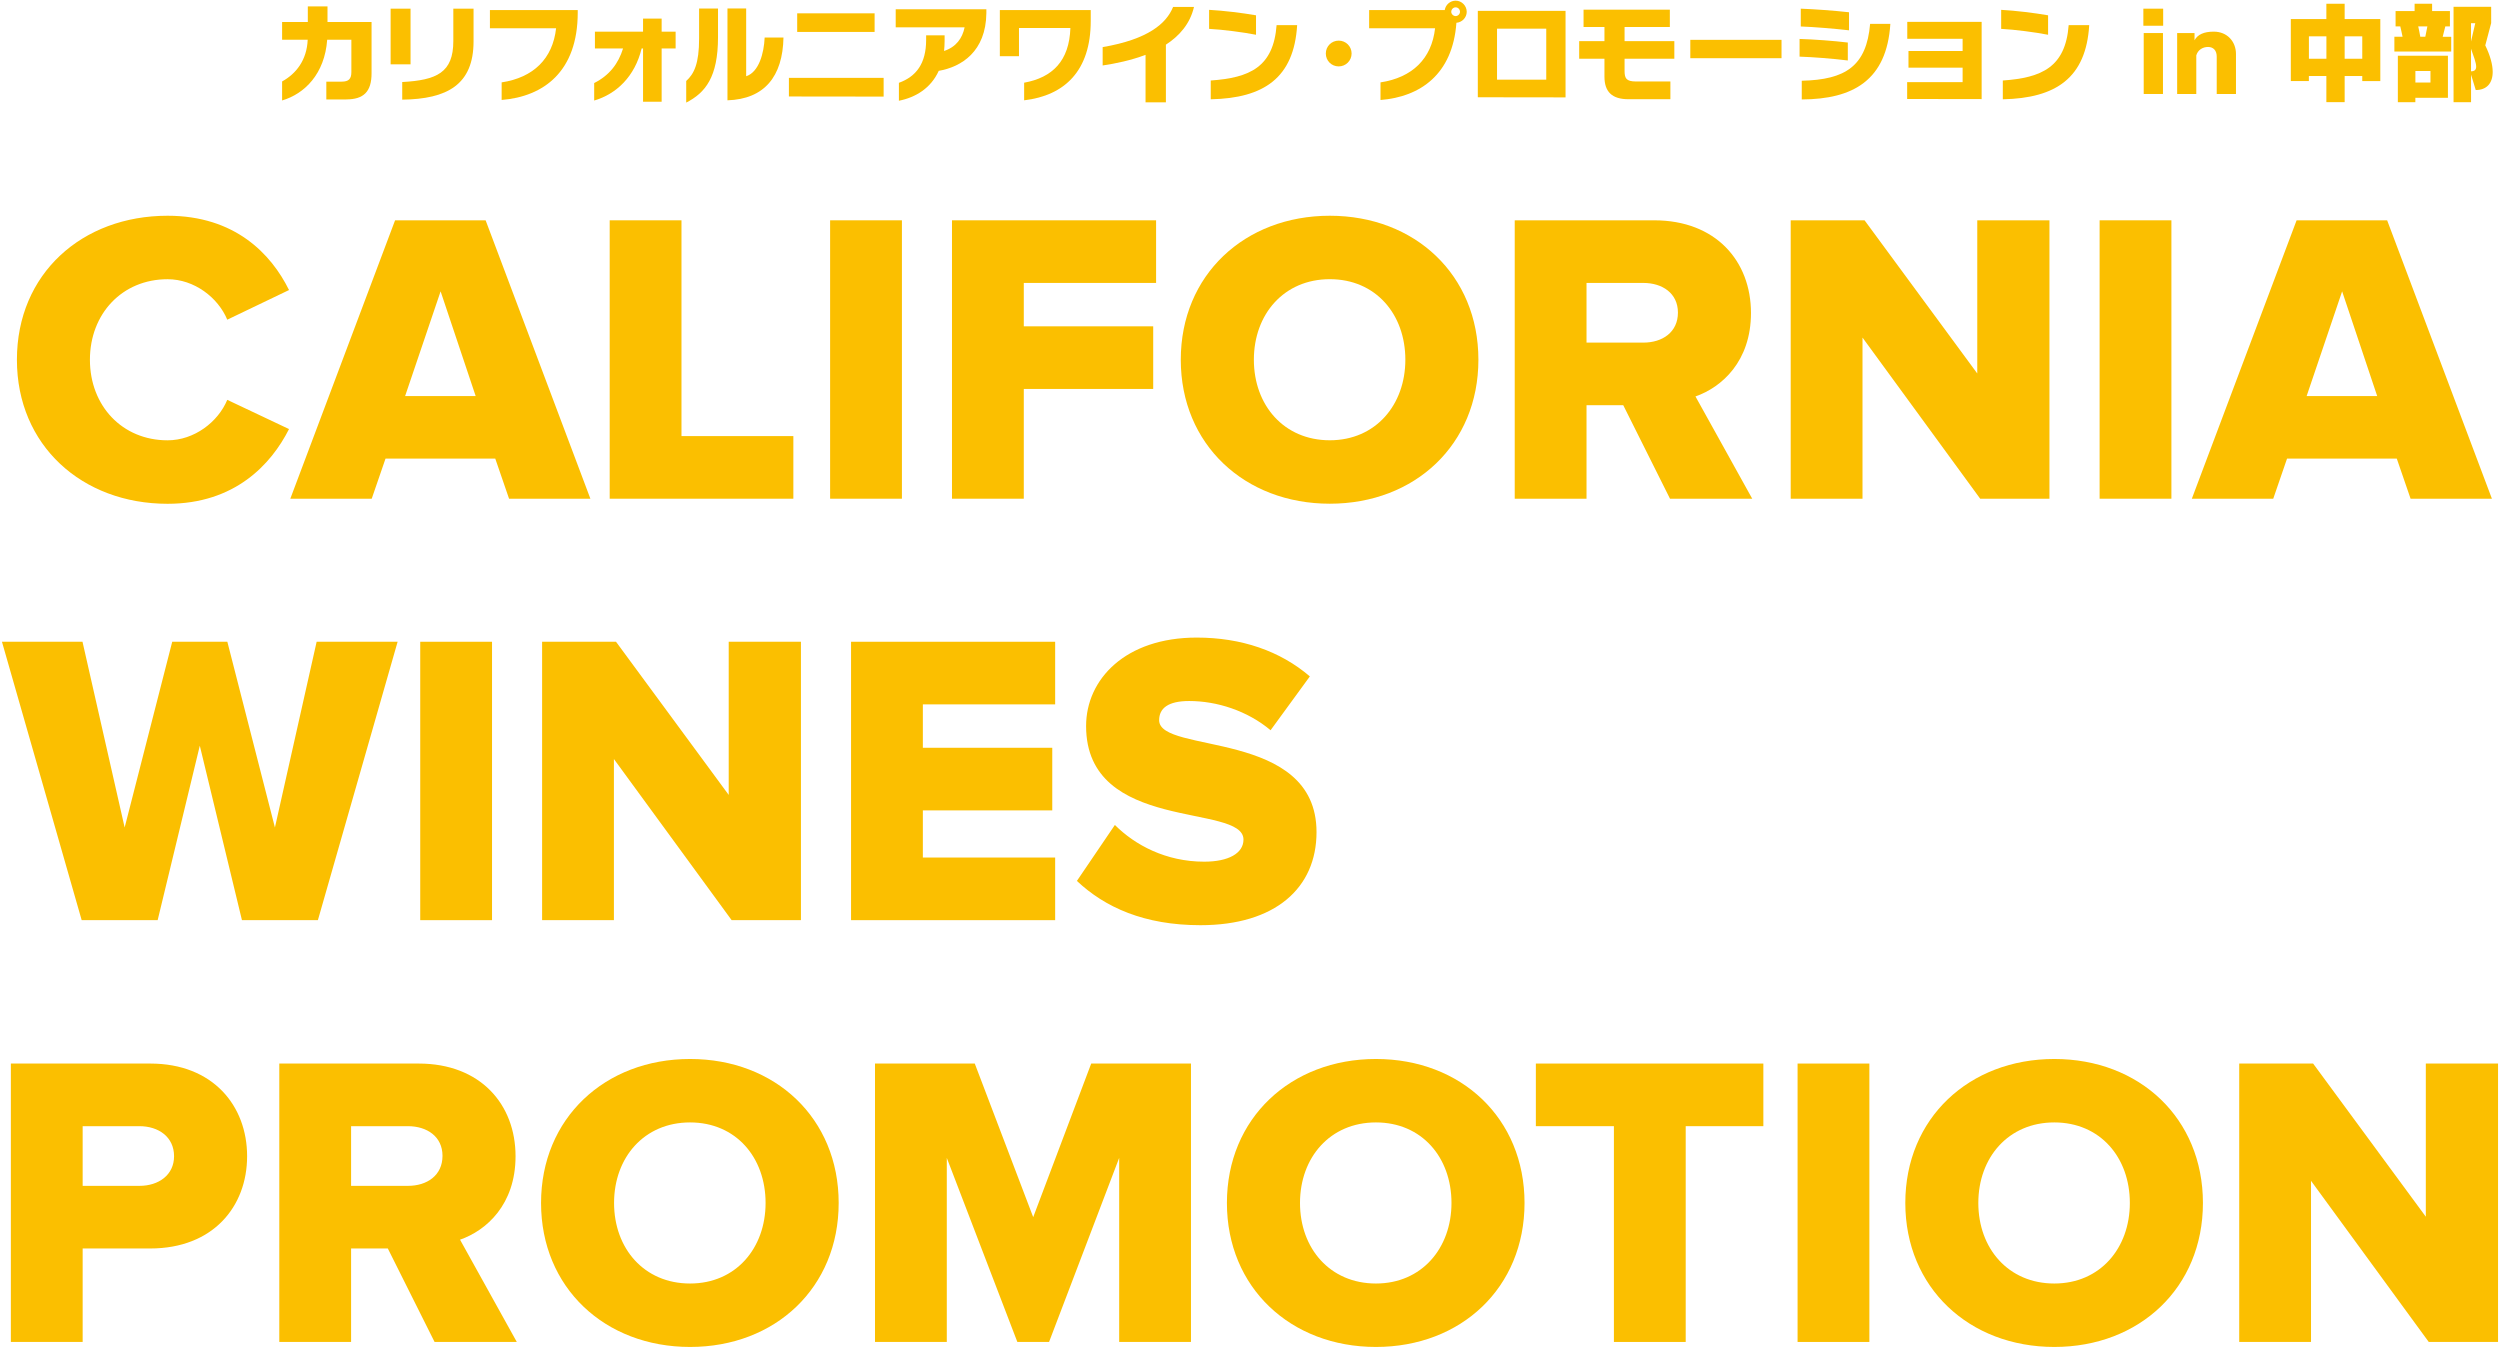 <?xml version="1.0" encoding="UTF-8"?><svg xmlns="http://www.w3.org/2000/svg" viewBox="0 0 640 345" width="640" height="345"><defs><style>.cls-1{fill:#fbbf00;stroke-width:0px;}</style></defs><path class="cls-1" d="M4.33,92.09c0-22.01,16.67-36.86,38.57-36.86,17.2,0,26.5,9.72,31.09,19.02l-15.81,7.59c-2.35-5.66-8.44-10.36-15.28-10.36-11.65,0-19.88,8.87-19.88,20.62s8.23,20.62,19.88,20.62c6.84,0,12.93-4.7,15.28-10.36l15.81,7.48c-4.59,9.08-13.89,19.13-31.09,19.13-21.91,0-38.57-14.96-38.57-36.86Z"/><path class="cls-1" d="M130.32,127.67l-3.53-10.26h-28.1l-3.53,10.26h-20.84l26.82-71.27h23.18l26.82,71.27h-20.84ZM112.8,74.57l-9.09,26.82h18.06l-8.98-26.82Z"/><path class="cls-1" d="M156.08,127.67V56.4h18.38v55.24h28.64v16.03h-47.02Z"/><path class="cls-1" d="M212.51,127.67V56.4h18.38v71.27h-18.38Z"/><path class="cls-1" d="M243.71,127.67V56.4h52.25v16.03h-33.87v11.11h33.13v16.03h-33.13v28.1h-18.38Z"/><path class="cls-1" d="M302.28,92.09c0-21.69,16.35-36.86,38.15-36.86s38.04,15.17,38.04,36.86-16.24,36.86-38.04,36.86-38.15-15.17-38.15-36.86ZM359.77,92.09c0-11.65-7.59-20.62-19.34-20.62s-19.44,8.98-19.44,20.62,7.69,20.62,19.44,20.62,19.34-9.08,19.34-20.62Z"/><path class="cls-1" d="M427.52,127.67l-11.97-23.94h-9.4v23.94h-18.38V56.4h35.69c15.82,0,24.79,10.47,24.79,23.72,0,12.39-7.48,19.02-14.21,21.37l14.53,26.18h-21.05ZM429.55,80.02c0-4.92-3.95-7.59-8.87-7.59h-14.53v15.28h14.53c4.92,0,8.87-2.67,8.87-7.69Z"/><path class="cls-1" d="M506.93,127.67l-30.13-41.25v41.25h-18.38V56.4h18.91l28.85,39.21v-39.21h18.48v71.27h-17.74Z"/><path class="cls-1" d="M537.5,127.67V56.4h18.38v71.27h-18.38Z"/><path class="cls-1" d="M617.11,127.67l-3.53-10.26h-28.1l-3.53,10.26h-20.84l26.82-71.27h23.18l26.82,71.27h-20.84ZM599.59,74.57l-9.09,26.82h18.06l-8.98-26.82Z"/><path class="cls-1" d="M61.94,235.56l-10.79-44.66-10.79,44.66h-19.45L.5,164.29h20.62l10.79,47.55,12.18-47.55h14.11l12.18,47.55,10.68-47.55h20.73l-20.41,71.27h-19.45Z"/><path class="cls-1" d="M107.58,235.56v-71.27h18.38v71.27h-18.38Z"/><path class="cls-1" d="M187.3,235.56l-30.14-41.25v41.25h-18.38v-71.27h18.92l28.85,39.21v-39.21h18.49v71.27h-17.74Z"/><path class="cls-1" d="M217.87,235.56v-71.27h52.25v16.03h-33.87v11.11h33.13v16.03h-33.13v12.07h33.87v16.03h-52.25Z"/><path class="cls-1" d="M275.69,225.51l9.72-14.32c5.13,5.13,13.04,9.4,22.87,9.4,6.2,0,10.05-2.14,10.05-5.66,0-9.4-40.29-1.6-40.29-29.06,0-11.97,10.05-22.65,28.32-22.65,11.43,0,21.37,3.42,28.96,9.94l-10.05,13.78c-5.99-5.02-13.78-7.48-20.84-7.48-5.34,0-7.69,1.82-7.69,4.92,0,8.76,40.29,2.14,40.29,28.64,0,14.32-10.58,23.83-29.71,23.83-14.42,0-24.47-4.59-31.63-11.33Z"/><path class="cls-1" d="M2.78,343.54v-71.27h35.69c16.03,0,24.79,10.79,24.79,23.72s-8.76,23.62-24.79,23.62h-17.31v23.93H2.78ZM44.56,295.99c0-4.92-3.96-7.69-8.87-7.69h-14.53v15.28h14.53c4.92,0,8.87-2.78,8.87-7.59Z"/><path class="cls-1" d="M111.25,343.54l-11.97-23.93h-9.4v23.93h-18.38v-71.27h35.69c15.82,0,24.79,10.47,24.79,23.72,0,12.4-7.48,19.02-14.21,21.37l14.53,26.18h-21.05ZM113.28,295.89c0-4.92-3.95-7.59-8.87-7.59h-14.53v15.28h14.53c4.92,0,8.87-2.67,8.87-7.69Z"/><path class="cls-1" d="M138.51,307.96c0-21.69,16.35-36.86,38.15-36.86s38.04,15.17,38.04,36.86-16.24,36.86-38.04,36.86-38.15-15.17-38.15-36.86ZM195.99,307.96c0-11.65-7.59-20.62-19.34-20.62s-19.45,8.98-19.45,20.62,7.69,20.62,19.45,20.62,19.34-9.08,19.34-20.62Z"/><path class="cls-1" d="M286.51,343.54v-47.12l-17.95,47.12h-8.12l-18.06-47.12v47.12h-18.38v-71.27h25.54l14.96,39.32,14.85-39.32h25.54v71.27h-18.38Z"/><path class="cls-1" d="M314.09,307.96c0-21.69,16.35-36.86,38.15-36.86s38.04,15.17,38.04,36.86-16.24,36.86-38.04,36.86-38.15-15.17-38.15-36.86ZM371.58,307.96c0-11.65-7.59-20.62-19.34-20.62s-19.44,8.98-19.44,20.62,7.69,20.62,19.44,20.62,19.34-9.08,19.34-20.62Z"/><path class="cls-1" d="M413.16,343.54v-55.24h-19.98v-16.03h58.24v16.03h-19.88v55.24h-18.38Z"/><path class="cls-1" d="M460.18,343.54v-71.27h18.38v71.27h-18.38Z"/><path class="cls-1" d="M487.76,307.96c0-21.69,16.35-36.86,38.15-36.86s38.04,15.17,38.04,36.86-16.24,36.86-38.04,36.86-38.15-15.17-38.15-36.86ZM545.24,307.96c0-11.65-7.59-20.62-19.34-20.62s-19.45,8.98-19.45,20.62,7.69,20.62,19.45,20.62,19.34-9.08,19.34-20.62Z"/><path class="cls-1" d="M621.76,343.54l-30.14-41.25v41.25h-18.38v-71.27h18.92l28.85,39.21v-39.21h18.49v71.27h-17.74Z"/><path class="cls-1" d="M88.64,25.46h-5.1v-4.56h3.92c1.82,0,2.49-.7,2.49-2.46v-8.26h-6.19c-.64,8.74-5.77,13.83-11.54,15.54v-4.87c3.56-1.96,6.33-5.43,6.55-10.67h-6.55v-4.54h6.58V1.63h5.04v4h11.28v13.13c0,4.73-2.04,6.69-6.5,6.69Z"/><path class="cls-1" d="M100,16.47V2.22h5.1v14.25h-5.1ZM102.97,25.51v-4.51c8.82-.48,13.08-2.41,13.08-10.47V2.22h5.18v8.37c0,11.09-6.75,14.78-18.26,14.92Z"/><path class="cls-1" d="M128.42,25.6v-4.51c8.12-1.23,13.08-6.05,13.94-13.86h-16.94V2.58h22.48v.64c0,15.06-8.68,21.5-19.49,22.37Z"/><path class="cls-1" d="M169.38,12.41v13.64h-4.76v-13.64h-.36c-1.74,7.17-6.44,11.65-12.15,13.33v-4.48c3.89-1.96,6.19-4.96,7.39-8.85h-7.2v-4.31h12.32v-3.33h4.76v3.33h3.58v4.31h-3.58Z"/><path class="cls-1" d="M175.67,26.27v-5.54c2.02-1.82,3.3-4.45,3.3-10.86V2.19h4.84v7.36c0,10.16-3.22,14.2-8.15,16.72ZM186.23,25.68V2.16h4.79v17.36c3.25-1.06,4.56-5.88,4.73-9.91h4.82c-.2,10-4.9,15.76-14.34,16.07Z"/><path class="cls-1" d="M201.96,24.7v-4.76h24.25v4.79l-24.25-.03ZM204.08,8.18V3.42h19.82v4.76h-19.82Z"/><path class="cls-1" d="M240.31,18.15c-2.02,4.45-5.94,6.8-10.19,7.64v-4.59c4.42-1.6,6.97-4.93,6.97-10.98v-1.18h4.73v1.43c0,.92-.06,1.76-.14,2.58,3.08-1.01,4.68-3.25,5.26-6.05h-17.64V2.38h23.21v.98c-.11,9.83-6.38,13.78-12.21,14.78Z"/><path class="cls-1" d="M262.18,25.68v-4.51c7.28-1.32,11.56-5.6,11.84-14h-13.16v7.22h-4.9V2.58h23.27v2.77c0,12.82-6.72,19.12-17.05,20.33Z"/><path class="cls-1" d="M298.47,11.43v14.76h-5.21v-12.15c-3.78,1.43-7.73,2.24-10.98,2.72v-4.7c11.65-1.99,16.32-6.05,18.03-10.28h5.35c-1.01,4.34-3.75,7.42-7.2,9.66Z"/><path class="cls-1" d="M309.53,7.4V2.52c3.67.2,8.46.78,12.01,1.4v4.98c-3.22-.64-8.62-1.34-12.01-1.51ZM309.95,25.43v-4.82c10-.7,16.04-3.44,16.86-14.17h5.26c-.81,13.47-8.48,18.7-22.12,18.98Z"/><path class="cls-1" d="M342.71,17c-1.85,0-3.3-1.46-3.3-3.3s1.46-3.3,3.3-3.3,3.3,1.48,3.3,3.3-1.48,3.3-3.3,3.3Z"/><path class="cls-1" d="M372.84,5.83c-.95,13.19-9.24,18.96-19.43,19.77v-4.51c8.12-1.23,13.1-6.05,13.97-13.86h-16.88V2.58h19.35c.22-1.37,1.4-2.41,2.8-2.41,1.54,0,2.83,1.29,2.83,2.86,0,1.46-1.18,2.69-2.63,2.8ZM372.64,1.88c-.59,0-1.12.5-1.12,1.15,0,.56.53,1.09,1.12,1.09s1.12-.53,1.12-1.09c0-.64-.5-1.15-1.12-1.15Z"/><path class="cls-1" d="M378.32,24.9V2.78h22.46v22.15l-22.46-.03ZM395.84,7.34h-12.6v13.05h12.6V7.34Z"/><path class="cls-1" d="M415.89,15.04v3.08c0,1.9.39,2.74,2.94,2.74h8.79v4.54h-10.75c-4.17,0-6.13-1.88-6.13-5.77v-4.59h-6.47v-4.51h6.47v-3.61h-5.35V2.47h22.09v4.45h-11.59v3.61h12.74v4.51h-12.74Z"/><path class="cls-1" d="M432.72,14.9v-4.7h23.35v4.7h-23.35Z"/><path class="cls-1" d="M460.69,14.51v-4.54c3.7.11,8.71.48,12.35.92v4.59c-3.92-.48-8.85-.87-12.35-.98ZM461,6.78V2.22c3.56.14,8.46.48,12.35.92v4.62c-3.75-.42-8.99-.87-12.35-.98ZM461.25,25.46v-4.79c11.23-.25,16.58-3.78,17.5-14.56h5.18c-.92,14.45-9.55,19.29-22.68,19.35Z"/><path class="cls-1" d="M488.23,25.34v-4.31h14.2v-3.7h-13.86v-4.28h13.86v-3.11h-14.17v-4.34h19.04v19.77l-19.07-.03Z"/><path class="cls-1" d="M512.3,7.4V2.52c3.67.2,8.46.78,12.01,1.4v4.98c-3.22-.64-8.62-1.34-12.01-1.51ZM512.72,25.43v-4.82c10-.7,16.04-3.44,16.86-14.17h5.26c-.81,13.47-8.48,18.7-22.12,18.98Z"/><path class="cls-1" d="M548.7,6.58V2.22h5.07v4.37h-5.07ZM548.79,24.06v-15.6h4.93v15.6h-4.93Z"/><path class="cls-1" d="M567.48,24.06v-9.6c0-1.57-.9-2.44-2.21-2.44-1.4,0-2.63.78-3.02,2.16v9.88h-4.9v-15.6h4.45v1.85c.78-1.46,2.38-2.21,4.93-2.21,3.47,0,5.68,2.58,5.68,5.71v10.25h-4.93Z"/><path class="cls-1" d="M604.74,20.75v-1.29h-4.51v6.69h-4.68v-6.69h-4.48v1.29h-4.62V4.88h9.1V.96h4.68v3.92h9.13v15.88h-4.62ZM595.56,9.3h-4.48v5.74h4.48v-5.74ZM604.74,9.3h-4.51v5.74h4.51v-5.74Z"/><path class="cls-1" d="M612.96,13.19v-3.78h2.1c-.2-1.04-.42-1.88-.59-2.66h-1.2v-3.92h4.87V.96h4.48v1.88h4.56v3.92h-1.18c-.2.78-.42,1.76-.67,2.66h2.18v3.78h-14.56ZM618.33,25.04v1.12h-4.48v-11.9h12.82v10.78h-8.34ZM622.2,18.18h-3.86v2.94h3.86v-2.94ZM619.06,6.75c.2.84.36,1.65.53,2.66h1.29c.2-.98.39-1.88.53-2.66h-2.35ZM633.79,23.05l-1.2-3.95v7.06h-4.48V1.74h9.63v4.17l-1.51,5.71c1.29,2.66,1.9,4.96,1.9,6.78,0,2.94-1.57,4.65-4.34,4.65ZM632.58,5.94v4.68l1.09-4.68h-1.09ZM632.58,12.46v5.8c.95,0,1.32-.45,1.32-1.2,0-1.04-.67-2.69-1.32-4.59Z"/></svg>